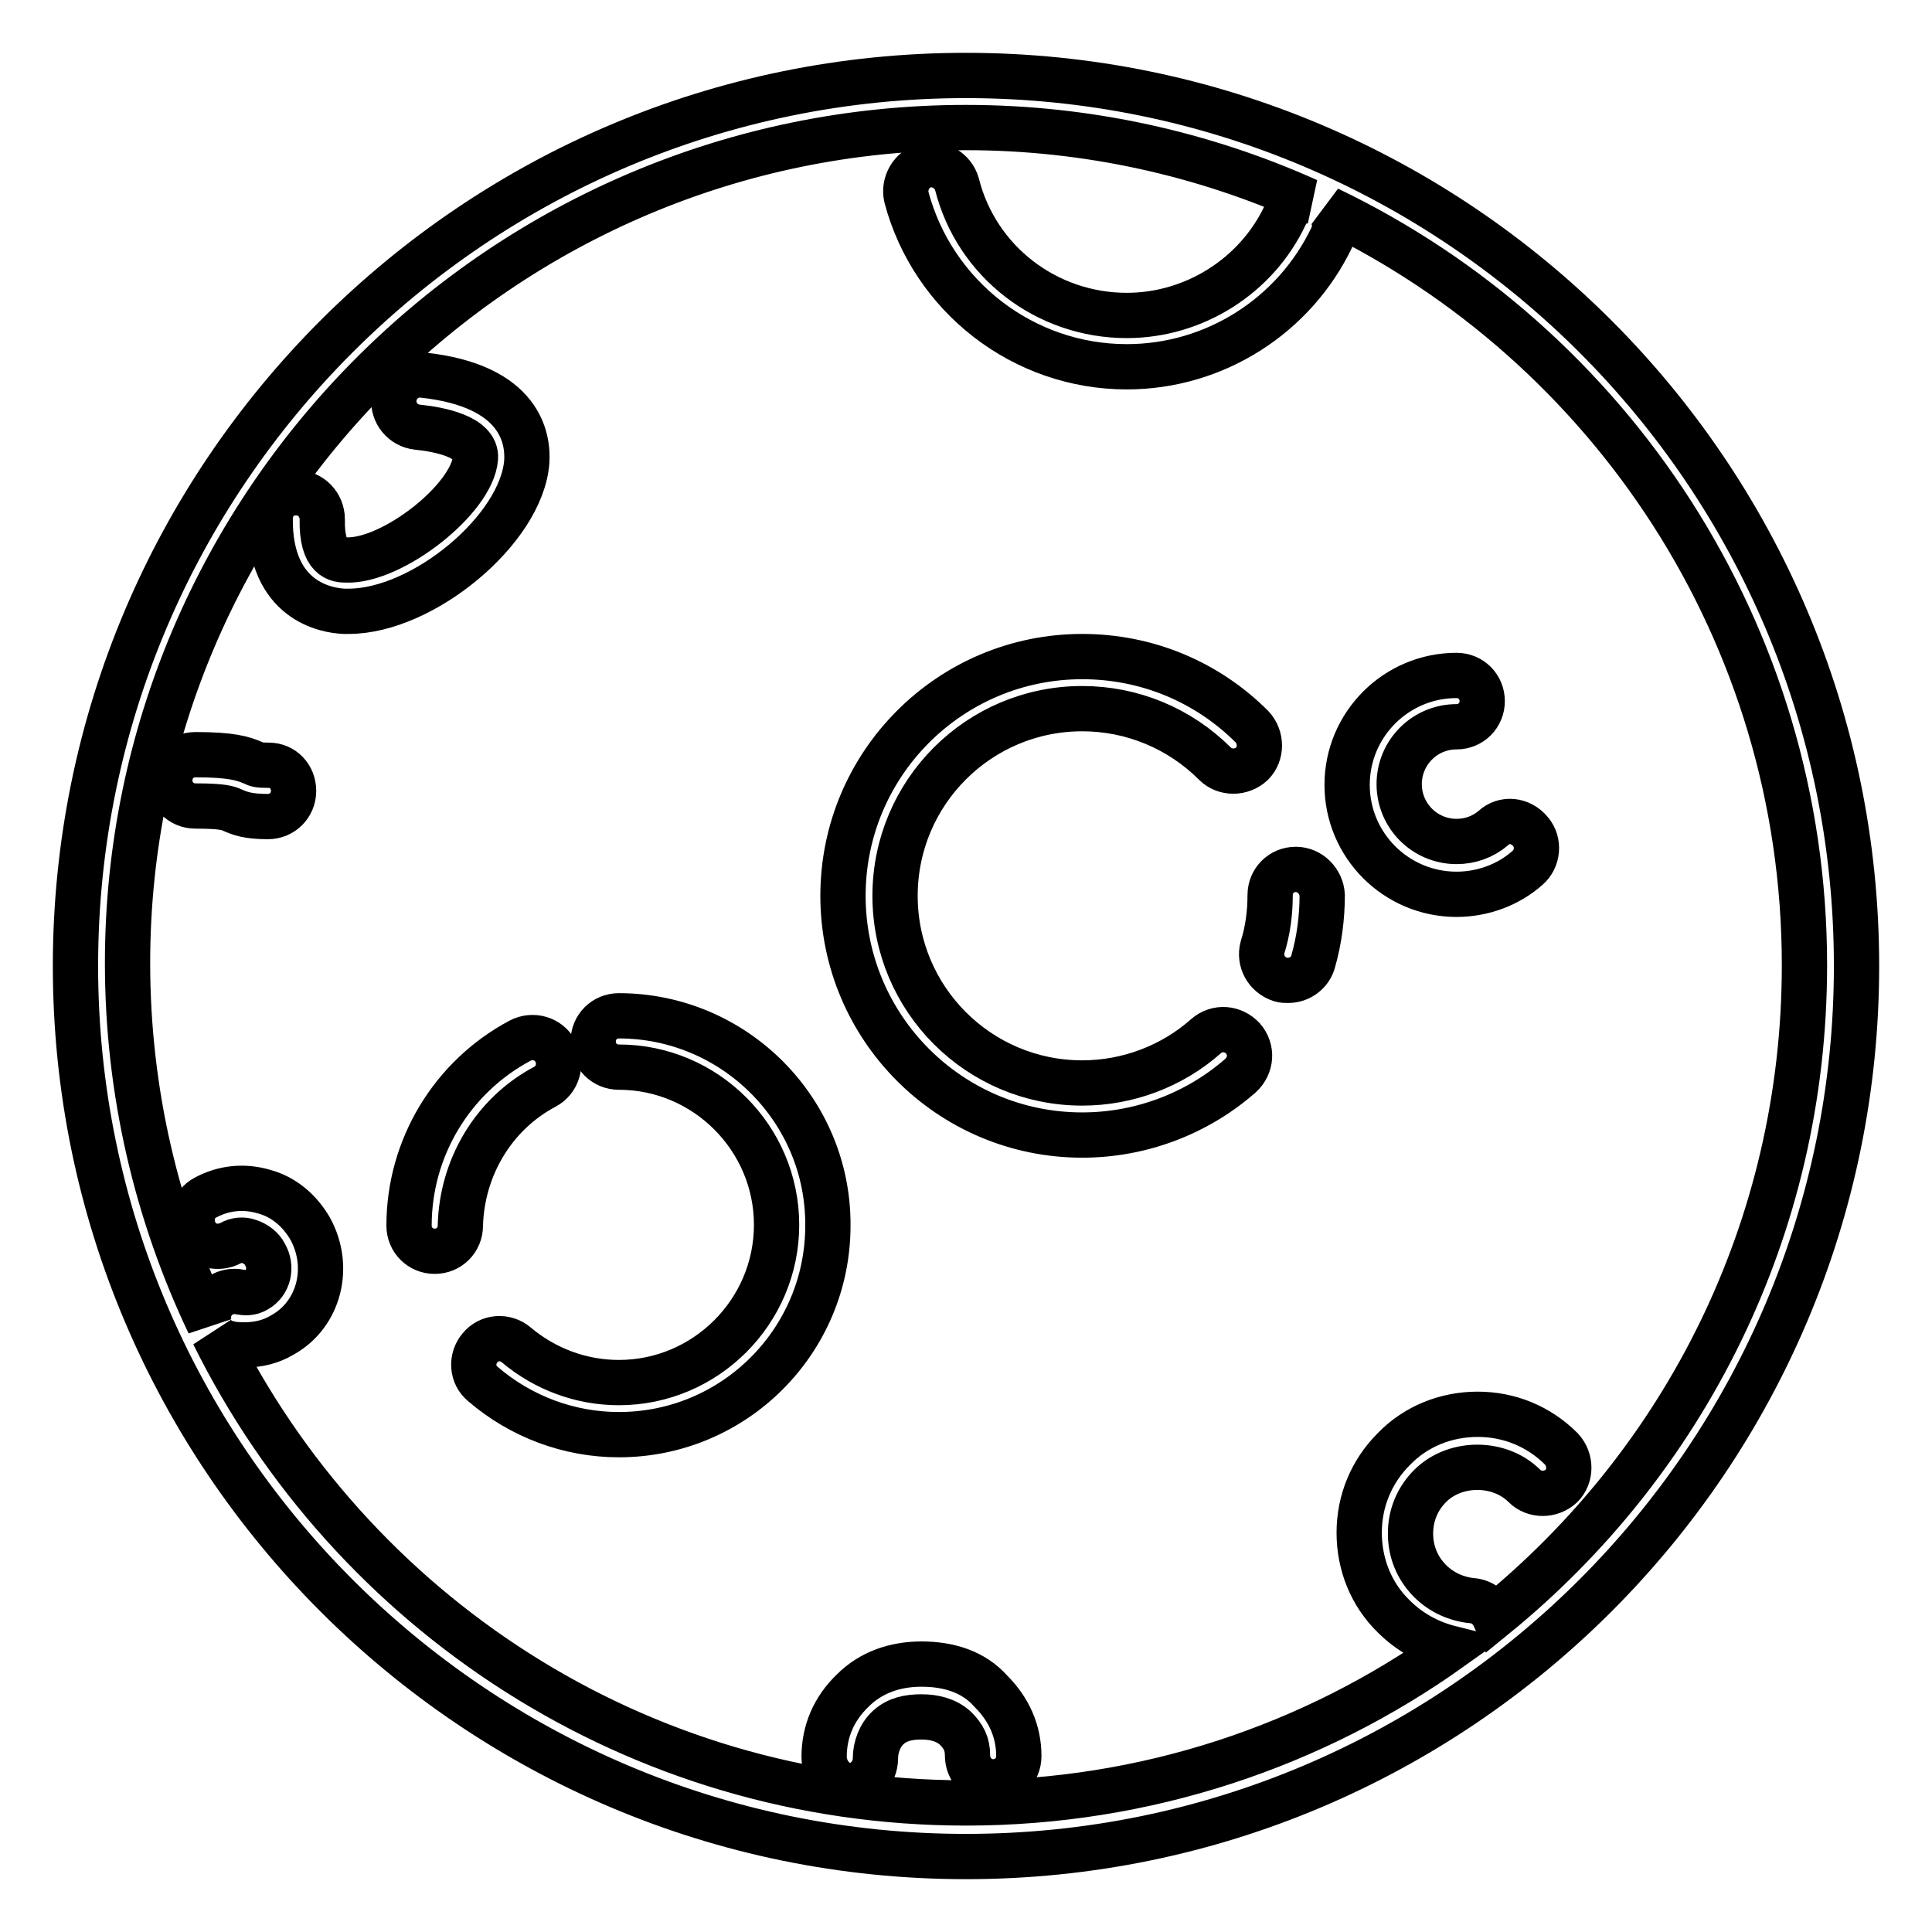 <?xml version="1.0" encoding="utf-8"?>
<!-- Svg Vector Icons : http://www.onlinewebfonts.com/icon -->
<!DOCTYPE svg PUBLIC "-//W3C//DTD SVG 1.1//EN" "http://www.w3.org/Graphics/SVG/1.1/DTD/svg11.dtd">
<svg version="1.1" xmlns="http://www.w3.org/2000/svg" xmlns:xlink="http://www.w3.org/1999/xlink" x="0px" y="0px" viewBox="0 0 256 256" enable-background="new 0 0 256 256" xml:space="preserve">
<g> <path stroke-width="6" fill-opacity="0" stroke="#000000"  d="M35.6,101.4c-1.4,0-1.6-0.1-2-0.3c-1.4-0.6-2.9-1.1-7.7-1.1c-1.9,0-3.4,1.5-3.4,3.4s1.5,3.4,3.4,3.4 c3.7,0,4.3,0.3,4.8,0.5c1.1,0.5,2.2,0.9,4.8,0.9c1.9,0,3.4-1.5,3.4-3.4S37.5,101.4,35.6,101.4z M128,10C62.9,10,10,62.9,10,128 c0,65.1,52.9,118,118,118c65.1,0,118-52.9,118-118C246,62.9,193.1,10,128,10z M198,214.2c-0.5-1.1-1.6-2-2.9-2.1 c-2.1-0.2-4.1-1.1-5.6-2.6c-1.7-1.7-2.6-3.9-2.6-6.3c0-2.4,0.9-4.6,2.6-6.3c3.3-3.3,9.2-3.3,12.5,0c1.3,1.3,3.5,1.3,4.9,0 c1.3-1.3,1.3-3.5,0-4.9c-3-3-6.9-4.6-11.1-4.6s-8.2,1.6-11.1,4.6c-3,3-4.6,6.9-4.6,11.1c0,4.2,1.6,8.2,4.6,11.1 c2.1,2.1,4.7,3.5,7.5,4.2c-18.1,12.9-40.3,20.5-64.2,20.5c-43.7,0-81.5-25.3-99.7-62.1c0.5,0.6,1.1,1.1,2,1.2 c0.7,0.2,1.4,0.2,2.2,0.2c1.7,0,3.4-0.4,4.9-1.3c4.9-2.7,6.5-9,3.7-14.1c-1.4-2.4-3.5-4.2-6.1-4.9c-2.7-0.8-5.4-0.5-7.8,0.8 c-1.7,0.9-2.2,3-1.3,4.7c0.9,1.7,3,2.2,4.7,1.3c0.7-0.4,1.6-0.5,2.4-0.2c0.9,0.3,1.7,0.9,2.1,1.7c1,1.7,0.5,3.8-1.1,4.7 c-0.8,0.5-1.6,0.4-2.2,0.3c-1.9-0.4-3.7,0.8-4.1,2.6c-0.1,0.6-0.1,1.1,0,1.6c-6.9-14.5-10.8-30.7-10.8-47.8 C16.9,66.7,66.7,16.9,128,16.9c16.1,0,31.5,3.5,45.3,9.7c-1.3,0-2.5,0.7-3,1.9c-3.8,8.1-12.1,13.3-21,13.3 c-10.6,0-19.9-7.1-22.5-17.4c-0.5-1.8-2.4-2.9-4.2-2.5c-1.8,0.5-2.9,2.4-2.5,4.2c3.5,13.2,15.5,22.5,29.2,22.5 c11.6,0,22.2-6.7,27.2-17.2c0.6-1.3,0.4-2.7-0.5-3.7c37.3,17.9,63.1,56.1,63.1,100.2C239.1,162.8,223.1,193.8,198,214.2z M72.2,144 c1.7-0.9,2.3-3,1.4-4.7c-0.9-1.7-3-2.3-4.7-1.4c-9,4.8-14.7,14.2-14.7,24.5c0,1.9,1.5,3.4,3.4,3.4c1.9,0,3.4-1.5,3.4-3.4 C61.2,154.7,65.4,147.6,72.2,144z M82,134.6c-1.9,0-3.4,1.5-3.4,3.4s1.5,3.4,3.4,3.4c11.5,0,20.9,9.4,20.9,20.9 c0,11.5-9.4,20.9-20.9,20.9c-5,0-9.8-1.8-13.6-5c-1.4-1.2-3.6-1.1-4.8,0.4c-1.2,1.4-1.1,3.6,0.4,4.8c5,4.3,11.4,6.7,18,6.7 c15.3,0,27.7-12.4,27.7-27.7C109.8,147.1,97.3,134.6,82,134.6z M197.9,109.7c-1.4,1.2-3.1,1.8-4.9,1.8c-4.2,0-7.6-3.4-7.6-7.6 c0-4.2,3.4-7.6,7.6-7.6c1.9,0,3.4-1.5,3.4-3.4c0-1.9-1.5-3.4-3.4-3.4c-8,0-14.5,6.5-14.5,14.5c0,8,6.5,14.5,14.5,14.5 c3.4,0,6.8-1.2,9.4-3.5c1.4-1.2,1.6-3.4,0.4-4.8C201.5,108.6,199.3,108.4,197.9,109.7z M122.1,220.5 C122.1,220.5,122.1,220.5,122.1,220.5c-3.5,0-6.7,1.1-9.1,3.5c-2.5,2.4-3.8,5.4-3.8,8.8c0,1.9,1.5,3.8,3.4,3.8c0,0,0,0,0,0 c1.9,0,3.4-1.7,3.4-3.6c0-1.5,0.6-3.1,1.7-4.1c1.2-1.1,2.7-1.4,4.4-1.4c0,0,0,0,0,0c1.7,0,3.3,0.4,4.5,1.5c1.1,1.1,1.6,2.1,1.6,3.6 c0,1.9,1.5,3.5,3.4,3.5s3.4-1.5,3.4-3.4c0-3.3-1.3-6.2-3.7-8.6C129,221.5,125.7,220.5,122.1,220.5z M69.8,61.2 c0.2-3-0.7-10.1-13.8-11.5c-1.9-0.2-3.6,1.2-3.8,3.1c-0.2,1.9,1.2,3.6,3.1,3.8c3,0.3,7.9,1.3,7.7,4.1c-0.4,5.4-11,13.7-17.1,13.5 c-1.1,0-3.3-0.1-3.2-5.4c0-1.9-1.5-3.5-3.4-3.5c-2-0.1-3.5,1.5-3.5,3.4c-0.1,11,7.5,12.2,9.8,12.3c0.2,0,0.4,0,0.6,0 C56,81,69.1,70.2,69.8,61.2z M143.4,87c-17.5,0-31.7,14.2-31.7,31.7c0,17.5,14.2,31.7,31.7,31.7c7.7,0,15.2-2.8,21-7.9 c1.4-1.3,1.6-3.4,0.3-4.9c-1.3-1.4-3.4-1.6-4.9-0.3c-4.5,4-10.4,6.2-16.4,6.2c-13.7,0-24.8-11.1-24.8-24.8 c0-13.7,11.1-24.8,24.8-24.8c6.6,0,12.9,2.6,17.6,7.3c1.3,1.3,3.5,1.3,4.9,0c1.3-1.3,1.3-3.5,0-4.9C159.9,90.3,151.9,87,143.4,87z  M171.7,115.2c-1.9,0-3.4,1.5-3.4,3.4c0,2.3-0.3,4.7-1,6.9c-0.5,1.8,0.5,3.7,2.4,4.3c0.3,0.1,0.6,0.1,1,0.1c1.5,0,2.9-1,3.3-2.5 c0.8-2.8,1.2-5.8,1.2-8.8C175.1,116.8,173.6,115.2,171.7,115.2z"/></g>
</svg>